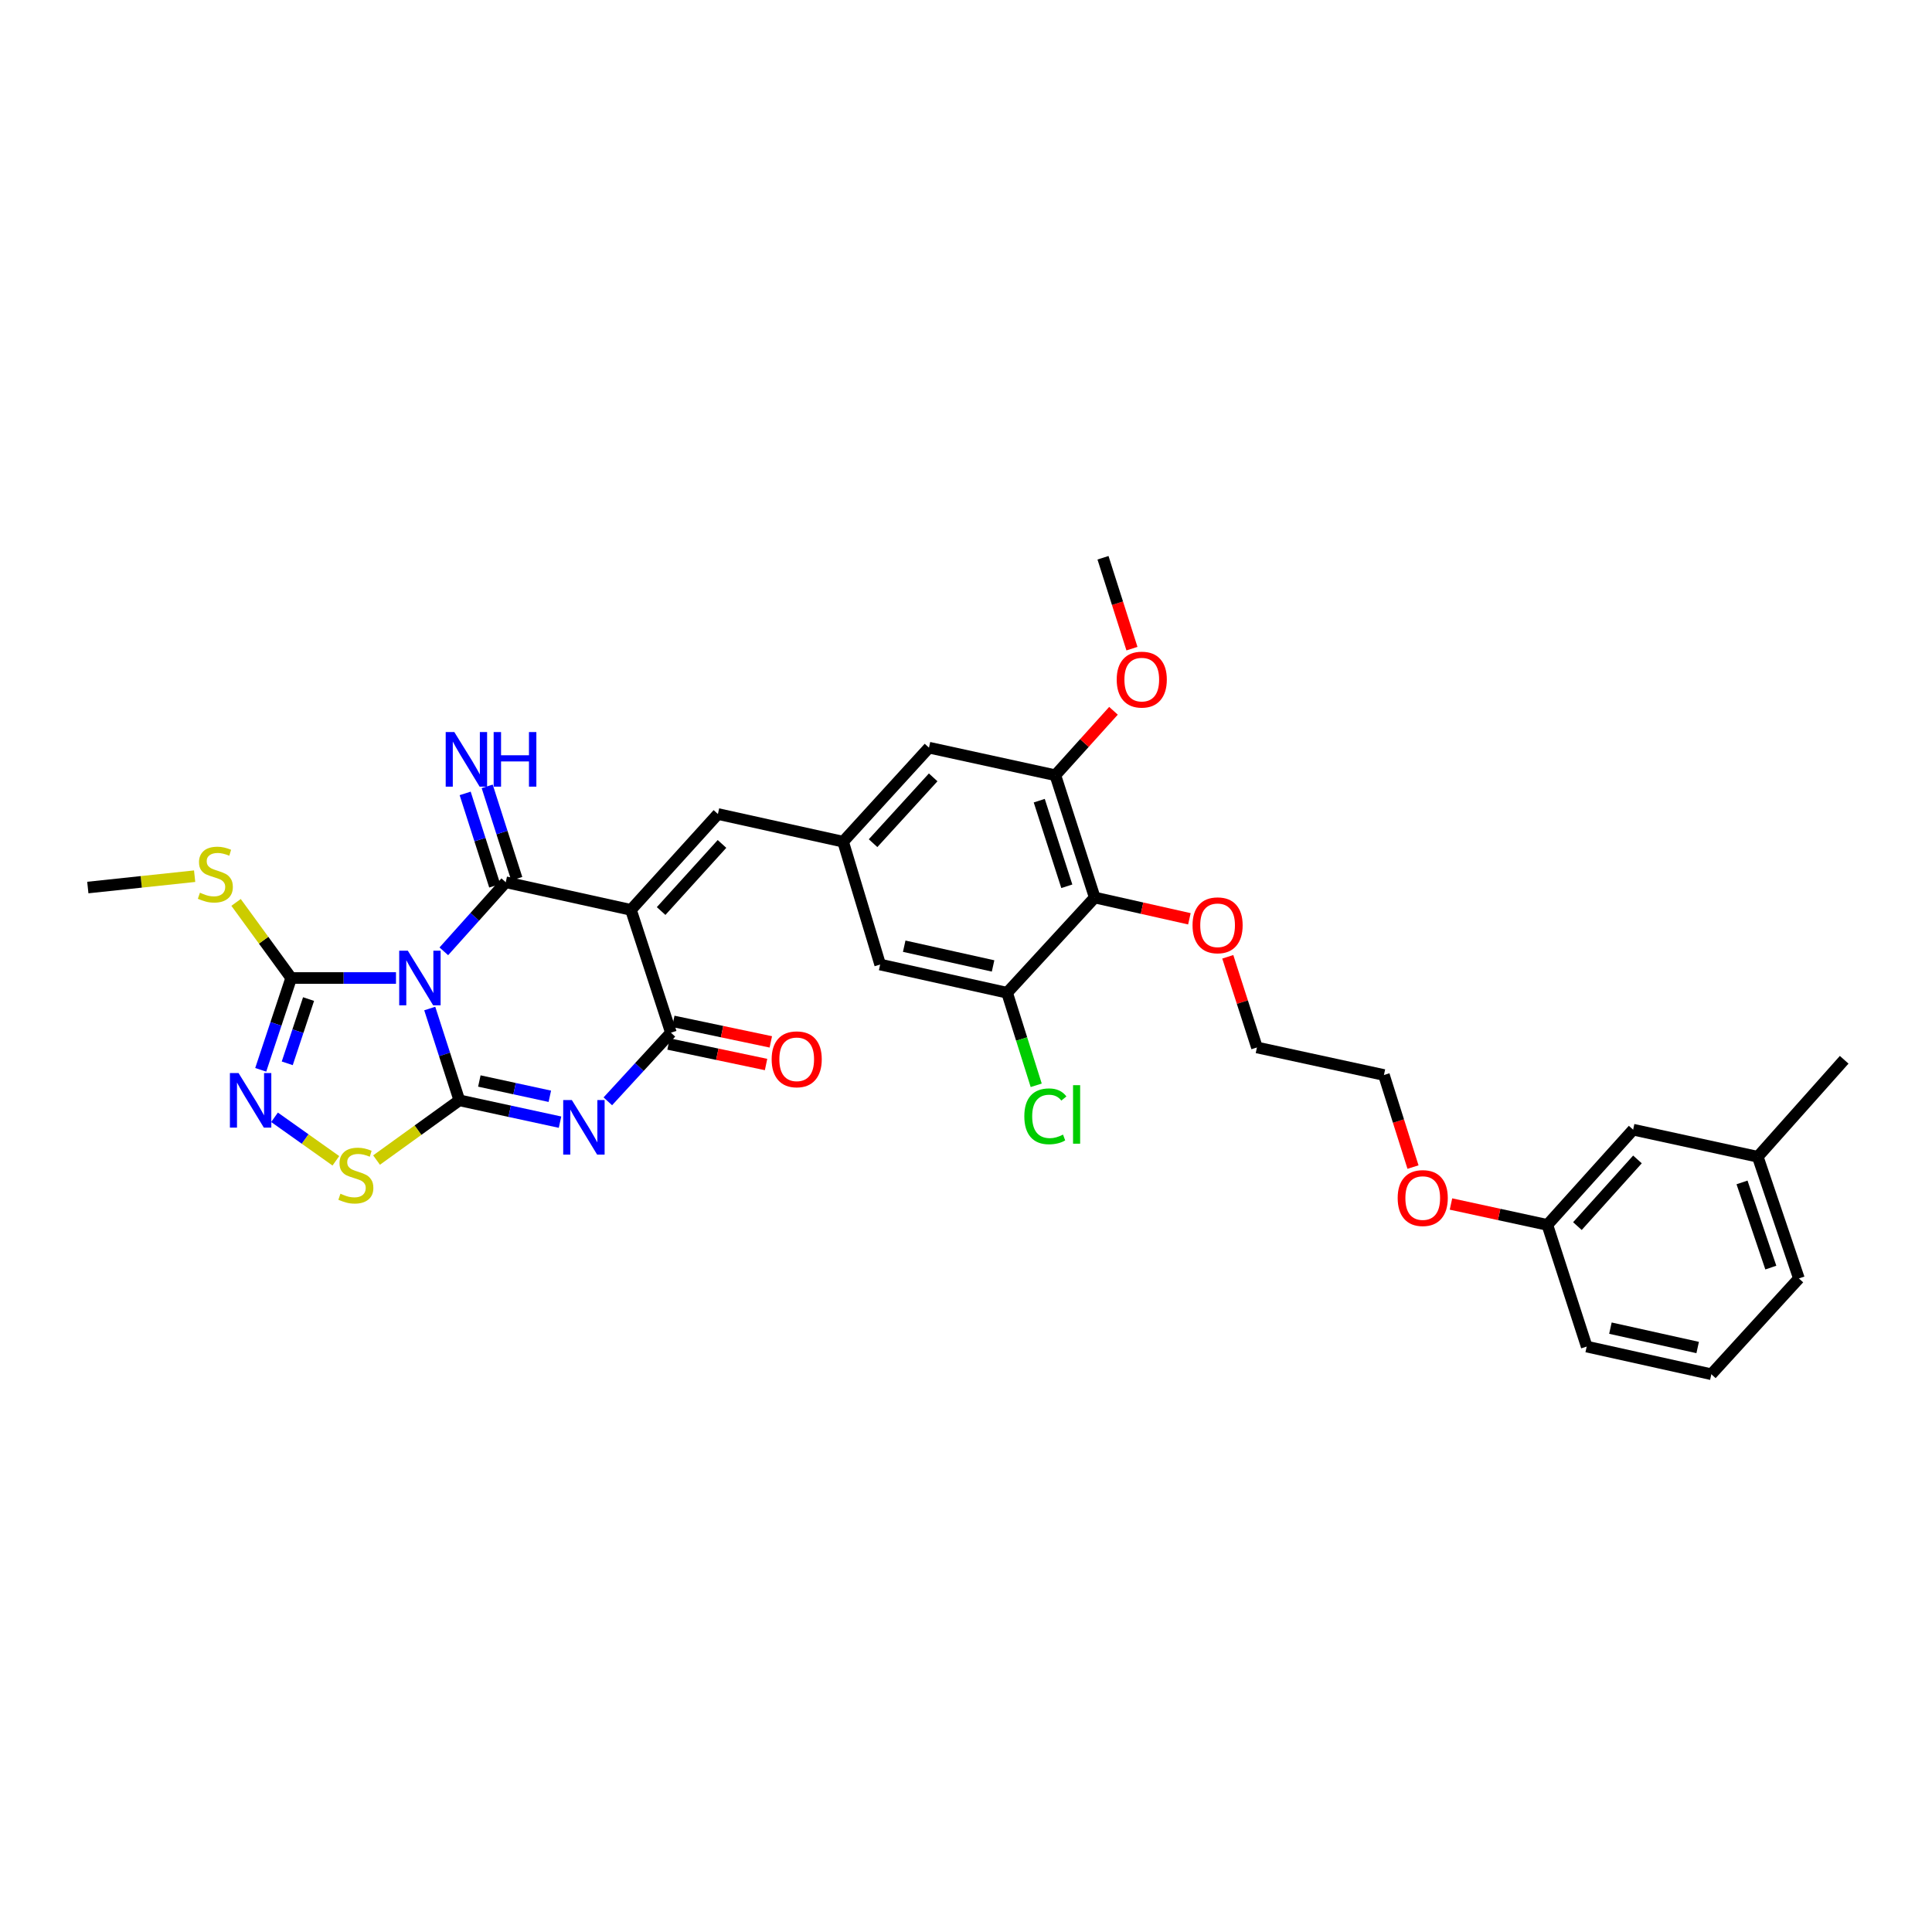 <?xml version='1.0' encoding='iso-8859-1'?>
<svg version='1.1' baseProfile='full'
              xmlns='http://www.w3.org/2000/svg'
                      xmlns:rdkit='http://www.rdkit.org/xml'
                      xmlns:xlink='http://www.w3.org/1999/xlink'
                  xml:space='preserve'
width='1000px' height='1000px' viewBox='0 0 1000 1000'>
<!-- END OF HEADER -->
<rect style='opacity:1.0;fill:#FFFFFF;stroke:none' width='1000' height='1000' x='0' y='0'> </rect>
<path class='bond-0' d='M 222.436,522.008 L 230.097,545.768' style='fill:none;fill-rule:evenodd;stroke:#0000FF;stroke-width:6px;stroke-linecap:butt;stroke-linejoin:miter;stroke-opacity:1' />
<path class='bond-0' d='M 230.097,545.768 L 237.757,569.528' style='fill:none;fill-rule:evenodd;stroke:#000000;stroke-width:6px;stroke-linecap:butt;stroke-linejoin:miter;stroke-opacity:1' />
<path class='bond-1' d='M 229.724,492.407 L 245.749,474.529' style='fill:none;fill-rule:evenodd;stroke:#0000FF;stroke-width:6px;stroke-linecap:butt;stroke-linejoin:miter;stroke-opacity:1' />
<path class='bond-1' d='M 245.749,474.529 L 261.773,456.65' style='fill:none;fill-rule:evenodd;stroke:#000000;stroke-width:6px;stroke-linecap:butt;stroke-linejoin:miter;stroke-opacity:1' />
<path class='bond-5' d='M 204.965,506.219 L 177.838,506.219' style='fill:none;fill-rule:evenodd;stroke:#0000FF;stroke-width:6px;stroke-linecap:butt;stroke-linejoin:miter;stroke-opacity:1' />
<path class='bond-5' d='M 177.838,506.219 L 150.711,506.219' style='fill:none;fill-rule:evenodd;stroke:#000000;stroke-width:6px;stroke-linecap:butt;stroke-linejoin:miter;stroke-opacity:1' />
<path class='bond-3' d='M 237.757,569.528 L 263.812,575.178' style='fill:none;fill-rule:evenodd;stroke:#000000;stroke-width:6px;stroke-linecap:butt;stroke-linejoin:miter;stroke-opacity:1' />
<path class='bond-3' d='M 263.812,575.178 L 289.867,580.827' style='fill:none;fill-rule:evenodd;stroke:#0000FF;stroke-width:6px;stroke-linecap:butt;stroke-linejoin:miter;stroke-opacity:1' />
<path class='bond-3' d='M 248.11,559.523 L 266.349,563.478' style='fill:none;fill-rule:evenodd;stroke:#000000;stroke-width:6px;stroke-linecap:butt;stroke-linejoin:miter;stroke-opacity:1' />
<path class='bond-3' d='M 266.349,563.478 L 284.587,567.433' style='fill:none;fill-rule:evenodd;stroke:#0000FF;stroke-width:6px;stroke-linecap:butt;stroke-linejoin:miter;stroke-opacity:1' />
<path class='bond-7' d='M 237.757,569.528 L 216.329,584.986' style='fill:none;fill-rule:evenodd;stroke:#000000;stroke-width:6px;stroke-linecap:butt;stroke-linejoin:miter;stroke-opacity:1' />
<path class='bond-7' d='M 216.329,584.986 L 194.901,600.444' style='fill:none;fill-rule:evenodd;stroke:#CCCC00;stroke-width:6px;stroke-linecap:butt;stroke-linejoin:miter;stroke-opacity:1' />
<path class='bond-2' d='M 261.773,456.65 L 326.579,470.949' style='fill:none;fill-rule:evenodd;stroke:#000000;stroke-width:6px;stroke-linecap:butt;stroke-linejoin:miter;stroke-opacity:1' />
<path class='bond-13' d='M 267.474,454.825 L 259.82,430.918' style='fill:none;fill-rule:evenodd;stroke:#000000;stroke-width:6px;stroke-linecap:butt;stroke-linejoin:miter;stroke-opacity:1' />
<path class='bond-13' d='M 259.82,430.918 L 252.166,407.012' style='fill:none;fill-rule:evenodd;stroke:#0000FF;stroke-width:6px;stroke-linecap:butt;stroke-linejoin:miter;stroke-opacity:1' />
<path class='bond-13' d='M 256.073,458.475 L 248.419,434.569' style='fill:none;fill-rule:evenodd;stroke:#000000;stroke-width:6px;stroke-linecap:butt;stroke-linejoin:miter;stroke-opacity:1' />
<path class='bond-13' d='M 248.419,434.569 L 240.765,410.662' style='fill:none;fill-rule:evenodd;stroke:#0000FF;stroke-width:6px;stroke-linecap:butt;stroke-linejoin:miter;stroke-opacity:1' />
<path class='bond-4' d='M 326.579,470.949 L 347.27,534.518' style='fill:none;fill-rule:evenodd;stroke:#000000;stroke-width:6px;stroke-linecap:butt;stroke-linejoin:miter;stroke-opacity:1' />
<path class='bond-8' d='M 326.579,470.949 L 371.592,421.334' style='fill:none;fill-rule:evenodd;stroke:#000000;stroke-width:6px;stroke-linecap:butt;stroke-linejoin:miter;stroke-opacity:1' />
<path class='bond-8' d='M 342.197,471.551 L 373.707,436.82' style='fill:none;fill-rule:evenodd;stroke:#000000;stroke-width:6px;stroke-linecap:butt;stroke-linejoin:miter;stroke-opacity:1' />
<path class='bond-34' d='M 314.609,570.044 L 330.939,552.281' style='fill:none;fill-rule:evenodd;stroke:#0000FF;stroke-width:6px;stroke-linecap:butt;stroke-linejoin:miter;stroke-opacity:1' />
<path class='bond-34' d='M 330.939,552.281 L 347.27,534.518' style='fill:none;fill-rule:evenodd;stroke:#000000;stroke-width:6px;stroke-linecap:butt;stroke-linejoin:miter;stroke-opacity:1' />
<path class='bond-16' d='M 346.038,540.375 L 371.274,545.684' style='fill:none;fill-rule:evenodd;stroke:#000000;stroke-width:6px;stroke-linecap:butt;stroke-linejoin:miter;stroke-opacity:1' />
<path class='bond-16' d='M 371.274,545.684 L 396.511,550.992' style='fill:none;fill-rule:evenodd;stroke:#FF0000;stroke-width:6px;stroke-linecap:butt;stroke-linejoin:miter;stroke-opacity:1' />
<path class='bond-16' d='M 348.502,528.66 L 373.738,533.968' style='fill:none;fill-rule:evenodd;stroke:#000000;stroke-width:6px;stroke-linecap:butt;stroke-linejoin:miter;stroke-opacity:1' />
<path class='bond-16' d='M 373.738,533.968 L 398.975,539.277' style='fill:none;fill-rule:evenodd;stroke:#FF0000;stroke-width:6px;stroke-linecap:butt;stroke-linejoin:miter;stroke-opacity:1' />
<path class='bond-6' d='M 150.711,506.219 L 142.832,529.976' style='fill:none;fill-rule:evenodd;stroke:#000000;stroke-width:6px;stroke-linecap:butt;stroke-linejoin:miter;stroke-opacity:1' />
<path class='bond-6' d='M 142.832,529.976 L 134.952,553.734' style='fill:none;fill-rule:evenodd;stroke:#0000FF;stroke-width:6px;stroke-linecap:butt;stroke-linejoin:miter;stroke-opacity:1' />
<path class='bond-6' d='M 159.71,517.114 L 154.194,533.745' style='fill:none;fill-rule:evenodd;stroke:#000000;stroke-width:6px;stroke-linecap:butt;stroke-linejoin:miter;stroke-opacity:1' />
<path class='bond-6' d='M 154.194,533.745 L 148.679,550.375' style='fill:none;fill-rule:evenodd;stroke:#0000FF;stroke-width:6px;stroke-linecap:butt;stroke-linejoin:miter;stroke-opacity:1' />
<path class='bond-17' d='M 150.711,506.219 L 136.45,486.653' style='fill:none;fill-rule:evenodd;stroke:#000000;stroke-width:6px;stroke-linecap:butt;stroke-linejoin:miter;stroke-opacity:1' />
<path class='bond-17' d='M 136.45,486.653 L 122.188,467.087' style='fill:none;fill-rule:evenodd;stroke:#CCCC00;stroke-width:6px;stroke-linecap:butt;stroke-linejoin:miter;stroke-opacity:1' />
<path class='bond-33' d='M 142.098,578.312 L 157.97,589.571' style='fill:none;fill-rule:evenodd;stroke:#0000FF;stroke-width:6px;stroke-linecap:butt;stroke-linejoin:miter;stroke-opacity:1' />
<path class='bond-33' d='M 157.97,589.571 L 173.843,600.829' style='fill:none;fill-rule:evenodd;stroke:#CCCC00;stroke-width:6px;stroke-linecap:butt;stroke-linejoin:miter;stroke-opacity:1' />
<path class='bond-12' d='M 371.592,421.334 L 436.391,435.653' style='fill:none;fill-rule:evenodd;stroke:#000000;stroke-width:6px;stroke-linecap:butt;stroke-linejoin:miter;stroke-opacity:1' />
<path class='bond-9' d='M 566.635,464.558 L 546.25,401.262' style='fill:none;fill-rule:evenodd;stroke:#000000;stroke-width:6px;stroke-linecap:butt;stroke-linejoin:miter;stroke-opacity:1' />
<path class='bond-9' d='M 552.182,458.733 L 537.913,414.426' style='fill:none;fill-rule:evenodd;stroke:#000000;stroke-width:6px;stroke-linecap:butt;stroke-linejoin:miter;stroke-opacity:1' />
<path class='bond-19' d='M 566.635,464.558 L 591.13,470.063' style='fill:none;fill-rule:evenodd;stroke:#000000;stroke-width:6px;stroke-linecap:butt;stroke-linejoin:miter;stroke-opacity:1' />
<path class='bond-19' d='M 591.13,470.063 L 615.625,475.569' style='fill:none;fill-rule:evenodd;stroke:#FF0000;stroke-width:6px;stroke-linecap:butt;stroke-linejoin:miter;stroke-opacity:1' />
<path class='bond-35' d='M 566.635,464.558 L 521.276,513.847' style='fill:none;fill-rule:evenodd;stroke:#000000;stroke-width:6px;stroke-linecap:butt;stroke-linejoin:miter;stroke-opacity:1' />
<path class='bond-10' d='M 521.276,513.847 L 455.566,499.248' style='fill:none;fill-rule:evenodd;stroke:#000000;stroke-width:6px;stroke-linecap:butt;stroke-linejoin:miter;stroke-opacity:1' />
<path class='bond-10' d='M 514.016,499.971 L 468.019,489.752' style='fill:none;fill-rule:evenodd;stroke:#000000;stroke-width:6px;stroke-linecap:butt;stroke-linejoin:miter;stroke-opacity:1' />
<path class='bond-18' d='M 521.276,513.847 L 528.808,537.799' style='fill:none;fill-rule:evenodd;stroke:#000000;stroke-width:6px;stroke-linecap:butt;stroke-linejoin:miter;stroke-opacity:1' />
<path class='bond-18' d='M 528.808,537.799 L 536.341,561.752' style='fill:none;fill-rule:evenodd;stroke:#00CC00;stroke-width:6px;stroke-linecap:butt;stroke-linejoin:miter;stroke-opacity:1' />
<path class='bond-11' d='M 546.25,401.262 L 480.839,386.989' style='fill:none;fill-rule:evenodd;stroke:#000000;stroke-width:6px;stroke-linecap:butt;stroke-linejoin:miter;stroke-opacity:1' />
<path class='bond-20' d='M 546.25,401.262 L 561.294,384.584' style='fill:none;fill-rule:evenodd;stroke:#000000;stroke-width:6px;stroke-linecap:butt;stroke-linejoin:miter;stroke-opacity:1' />
<path class='bond-20' d='M 561.294,384.584 L 576.338,367.907' style='fill:none;fill-rule:evenodd;stroke:#FF0000;stroke-width:6px;stroke-linecap:butt;stroke-linejoin:miter;stroke-opacity:1' />
<path class='bond-14' d='M 436.391,435.653 L 455.566,499.248' style='fill:none;fill-rule:evenodd;stroke:#000000;stroke-width:6px;stroke-linecap:butt;stroke-linejoin:miter;stroke-opacity:1' />
<path class='bond-15' d='M 436.391,435.653 L 480.839,386.989' style='fill:none;fill-rule:evenodd;stroke:#000000;stroke-width:6px;stroke-linecap:butt;stroke-linejoin:miter;stroke-opacity:1' />
<path class='bond-15' d='M 451.898,436.427 L 483.011,402.362' style='fill:none;fill-rule:evenodd;stroke:#000000;stroke-width:6px;stroke-linecap:butt;stroke-linejoin:miter;stroke-opacity:1' />
<path class='bond-27' d='M 100.746,453.513 L 73.1,456.451' style='fill:none;fill-rule:evenodd;stroke:#CCCC00;stroke-width:6px;stroke-linecap:butt;stroke-linejoin:miter;stroke-opacity:1' />
<path class='bond-27' d='M 73.1,456.451 L 45.455,459.39' style='fill:none;fill-rule:evenodd;stroke:#000000;stroke-width:6px;stroke-linecap:butt;stroke-linejoin:miter;stroke-opacity:1' />
<path class='bond-29' d='M 635.497,495.238 L 643.046,518.699' style='fill:none;fill-rule:evenodd;stroke:#FF0000;stroke-width:6px;stroke-linecap:butt;stroke-linejoin:miter;stroke-opacity:1' />
<path class='bond-29' d='M 643.046,518.699 L 650.595,542.16' style='fill:none;fill-rule:evenodd;stroke:#000000;stroke-width:6px;stroke-linecap:butt;stroke-linejoin:miter;stroke-opacity:1' />
<path class='bond-31' d='M 585.899,335.741 L 578.405,312.218' style='fill:none;fill-rule:evenodd;stroke:#FF0000;stroke-width:6px;stroke-linecap:butt;stroke-linejoin:miter;stroke-opacity:1' />
<path class='bond-31' d='M 578.405,312.218 L 570.911,288.696' style='fill:none;fill-rule:evenodd;stroke:#000000;stroke-width:6px;stroke-linecap:butt;stroke-linejoin:miter;stroke-opacity:1' />
<path class='bond-21' d='M 845.312,584.718 L 800.911,634.008' style='fill:none;fill-rule:evenodd;stroke:#000000;stroke-width:6px;stroke-linecap:butt;stroke-linejoin:miter;stroke-opacity:1' />
<path class='bond-21' d='M 847.547,600.124 L 816.466,634.627' style='fill:none;fill-rule:evenodd;stroke:#000000;stroke-width:6px;stroke-linecap:butt;stroke-linejoin:miter;stroke-opacity:1' />
<path class='bond-23' d='M 845.312,584.718 L 909.812,598.738' style='fill:none;fill-rule:evenodd;stroke:#000000;stroke-width:6px;stroke-linecap:butt;stroke-linejoin:miter;stroke-opacity:1' />
<path class='bond-22' d='M 800.911,634.008 L 775.967,628.602' style='fill:none;fill-rule:evenodd;stroke:#000000;stroke-width:6px;stroke-linecap:butt;stroke-linejoin:miter;stroke-opacity:1' />
<path class='bond-22' d='M 775.967,628.602 L 751.024,623.196' style='fill:none;fill-rule:evenodd;stroke:#FF0000;stroke-width:6px;stroke-linecap:butt;stroke-linejoin:miter;stroke-opacity:1' />
<path class='bond-26' d='M 800.911,634.008 L 821.276,696.985' style='fill:none;fill-rule:evenodd;stroke:#000000;stroke-width:6px;stroke-linecap:butt;stroke-linejoin:miter;stroke-opacity:1' />
<path class='bond-32' d='M 909.812,598.738 L 954.545,548.538' style='fill:none;fill-rule:evenodd;stroke:#000000;stroke-width:6px;stroke-linecap:butt;stroke-linejoin:miter;stroke-opacity:1' />
<path class='bond-36' d='M 909.812,598.738 L 931.108,661.715' style='fill:none;fill-rule:evenodd;stroke:#000000;stroke-width:6px;stroke-linecap:butt;stroke-linejoin:miter;stroke-opacity:1' />
<path class='bond-36' d='M 901.666,612.02 L 916.573,656.104' style='fill:none;fill-rule:evenodd;stroke:#000000;stroke-width:6px;stroke-linecap:butt;stroke-linejoin:miter;stroke-opacity:1' />
<path class='bond-24' d='M 731.367,604.074 L 723.843,580.247' style='fill:none;fill-rule:evenodd;stroke:#FF0000;stroke-width:6px;stroke-linecap:butt;stroke-linejoin:miter;stroke-opacity:1' />
<path class='bond-24' d='M 723.843,580.247 L 716.319,556.419' style='fill:none;fill-rule:evenodd;stroke:#000000;stroke-width:6px;stroke-linecap:butt;stroke-linejoin:miter;stroke-opacity:1' />
<path class='bond-25' d='M 885.796,711.304 L 821.276,696.985' style='fill:none;fill-rule:evenodd;stroke:#000000;stroke-width:6px;stroke-linecap:butt;stroke-linejoin:miter;stroke-opacity:1' />
<path class='bond-25' d='M 878.711,697.469 L 833.548,687.446' style='fill:none;fill-rule:evenodd;stroke:#000000;stroke-width:6px;stroke-linecap:butt;stroke-linejoin:miter;stroke-opacity:1' />
<path class='bond-28' d='M 885.796,711.304 L 931.108,661.715' style='fill:none;fill-rule:evenodd;stroke:#000000;stroke-width:6px;stroke-linecap:butt;stroke-linejoin:miter;stroke-opacity:1' />
<path class='bond-30' d='M 650.595,542.16 L 716.319,556.419' style='fill:none;fill-rule:evenodd;stroke:#000000;stroke-width:6px;stroke-linecap:butt;stroke-linejoin:miter;stroke-opacity:1' />
<path  class='atom-0' d='M 211.101 492.092
L 220.359 507.057
Q 221.276 508.533, 222.753 511.207
Q 224.229 513.88, 224.309 514.04
L 224.309 492.092
L 228.06 492.092
L 228.06 520.345
L 224.189 520.345
L 214.253 503.984
Q 213.096 502.068, 211.859 499.874
Q 210.662 497.679, 210.302 497
L 210.302 520.345
L 206.631 520.345
L 206.631 492.092
L 211.101 492.092
' fill='#0000FF'/>
<path  class='atom-4' d='M 295.985 569.382
L 305.243 584.346
Q 306.161 585.823, 307.638 588.496
Q 309.114 591.17, 309.194 591.329
L 309.194 569.382
L 312.945 569.382
L 312.945 597.634
L 309.074 597.634
L 299.138 581.273
Q 297.981 579.358, 296.743 577.163
Q 295.546 574.968, 295.187 574.29
L 295.187 597.634
L 291.516 597.634
L 291.516 569.382
L 295.985 569.382
' fill='#0000FF'/>
<path  class='atom-7' d='M 123.469 555.402
L 132.727 570.366
Q 133.645 571.842, 135.121 574.516
Q 136.598 577.19, 136.678 577.349
L 136.678 555.402
L 140.429 555.402
L 140.429 583.654
L 136.558 583.654
L 126.621 567.293
Q 125.464 565.378, 124.227 563.183
Q 123.03 560.988, 122.671 560.31
L 122.671 583.654
L 119 583.654
L 119 555.402
L 123.469 555.402
' fill='#0000FF'/>
<path  class='atom-8' d='M 176.21 617.866
Q 176.529 617.986, 177.846 618.545
Q 179.163 619.103, 180.6 619.463
Q 182.076 619.782, 183.513 619.782
Q 186.186 619.782, 187.743 618.505
Q 189.299 617.188, 189.299 614.913
Q 189.299 613.357, 188.501 612.399
Q 187.743 611.442, 186.546 610.923
Q 185.348 610.404, 183.353 609.805
Q 180.839 609.047, 179.323 608.329
Q 177.846 607.611, 176.769 606.094
Q 175.731 604.578, 175.731 602.024
Q 175.731 598.472, 178.126 596.278
Q 180.56 594.083, 185.348 594.083
Q 188.621 594.083, 192.332 595.639
L 191.414 598.712
Q 188.022 597.315, 185.468 597.315
Q 182.715 597.315, 181.198 598.472
Q 179.682 599.59, 179.722 601.545
Q 179.722 603.062, 180.48 603.979
Q 181.278 604.897, 182.395 605.416
Q 183.553 605.935, 185.468 606.533
Q 188.022 607.331, 189.538 608.129
Q 191.055 608.928, 192.132 610.564
Q 193.25 612.16, 193.25 614.913
Q 193.25 618.824, 190.616 620.939
Q 188.022 623.014, 183.672 623.014
Q 181.158 623.014, 179.243 622.455
Q 177.367 621.937, 175.133 621.019
L 176.21 617.866
' fill='#CCCC00'/>
<path  class='atom-14' d='M 235.163 378.915
L 244.421 393.879
Q 245.339 395.356, 246.816 398.029
Q 248.292 400.703, 248.372 400.862
L 248.372 378.915
L 252.123 378.915
L 252.123 407.167
L 248.252 407.167
L 238.316 390.806
Q 237.159 388.891, 235.921 386.696
Q 234.724 384.501, 234.365 383.823
L 234.365 407.167
L 230.694 407.167
L 230.694 378.915
L 235.163 378.915
' fill='#0000FF'/>
<path  class='atom-14' d='M 255.515 378.915
L 259.346 378.915
L 259.346 390.926
L 273.791 390.926
L 273.791 378.915
L 277.622 378.915
L 277.622 407.167
L 273.791 407.167
L 273.791 394.119
L 259.346 394.119
L 259.346 407.167
L 255.515 407.167
L 255.515 378.915
' fill='#0000FF'/>
<path  class='atom-17' d='M 399.406 548.292
Q 399.406 541.508, 402.758 537.717
Q 406.11 533.926, 412.375 533.926
Q 418.64 533.926, 421.992 537.717
Q 425.344 541.508, 425.344 548.292
Q 425.344 555.155, 421.952 559.066
Q 418.56 562.937, 412.375 562.937
Q 406.15 562.937, 402.758 559.066
Q 399.406 555.195, 399.406 548.292
M 412.375 559.745
Q 416.685 559.745, 418.999 556.871
Q 421.354 553.958, 421.354 548.292
Q 421.354 542.745, 418.999 539.952
Q 416.685 537.118, 412.375 537.118
Q 408.065 537.118, 405.711 539.912
Q 403.396 542.705, 403.396 548.292
Q 403.396 553.998, 405.711 556.871
Q 408.065 559.745, 412.375 559.745
' fill='#FF0000'/>
<path  class='atom-18' d='M 103.483 462.07
Q 103.802 462.19, 105.119 462.749
Q 106.436 463.307, 107.873 463.666
Q 109.349 463.986, 110.786 463.986
Q 113.459 463.986, 115.016 462.709
Q 116.572 461.392, 116.572 459.117
Q 116.572 457.561, 115.774 456.603
Q 115.016 455.646, 113.819 455.127
Q 112.621 454.608, 110.626 454.009
Q 108.112 453.251, 106.596 452.533
Q 105.119 451.815, 104.042 450.298
Q 103.004 448.782, 103.004 446.228
Q 103.004 442.676, 105.399 440.482
Q 107.833 438.287, 112.621 438.287
Q 115.894 438.287, 119.605 439.843
L 118.687 442.916
Q 115.295 441.519, 112.741 441.519
Q 109.988 441.519, 108.471 442.676
Q 106.955 443.794, 106.995 445.749
Q 106.995 447.265, 107.753 448.183
Q 108.551 449.101, 109.668 449.62
Q 110.826 450.139, 112.741 450.737
Q 115.295 451.535, 116.811 452.333
Q 118.328 453.131, 119.405 454.768
Q 120.523 456.364, 120.523 459.117
Q 120.523 463.028, 117.889 465.143
Q 115.295 467.218, 110.945 467.218
Q 108.431 467.218, 106.516 466.659
Q 104.64 466.141, 102.406 465.223
L 103.483 462.07
' fill='#CCCC00'/>
<path  class='atom-19' d='M 530.188 577.808
Q 530.188 570.785, 533.46 567.114
Q 536.773 563.403, 543.038 563.403
Q 548.864 563.403, 551.976 567.513
L 549.343 569.668
Q 547.068 566.675, 543.038 566.675
Q 538.768 566.675, 536.493 569.548
Q 534.259 572.381, 534.259 577.808
Q 534.259 583.395, 536.573 586.268
Q 538.927 589.141, 543.477 589.141
Q 546.589 589.141, 550.221 587.266
L 551.338 590.259
Q 549.861 591.216, 547.627 591.775
Q 545.392 592.334, 542.918 592.334
Q 536.773 592.334, 533.46 588.583
Q 530.188 584.832, 530.188 577.808
' fill='#00CC00'/>
<path  class='atom-19' d='M 555.408 561.687
L 559.079 561.687
L 559.079 591.975
L 555.408 591.975
L 555.408 561.687
' fill='#00CC00'/>
<path  class='atom-20' d='M 617.254 478.93
Q 617.254 472.146, 620.606 468.355
Q 623.958 464.564, 630.224 464.564
Q 636.489 464.564, 639.841 468.355
Q 643.193 472.146, 643.193 478.93
Q 643.193 485.794, 639.801 489.704
Q 636.409 493.575, 630.224 493.575
Q 623.998 493.575, 620.606 489.704
Q 617.254 485.834, 617.254 478.93
M 630.224 490.383
Q 634.533 490.383, 636.848 487.51
Q 639.202 484.597, 639.202 478.93
Q 639.202 473.383, 636.848 470.59
Q 634.533 467.757, 630.224 467.757
Q 625.914 467.757, 623.559 470.55
Q 621.245 473.343, 621.245 478.93
Q 621.245 484.637, 623.559 487.51
Q 625.914 490.383, 630.224 490.383
' fill='#FF0000'/>
<path  class='atom-21' d='M 578.008 351.759
Q 578.008 344.975, 581.36 341.184
Q 584.712 337.393, 590.977 337.393
Q 597.242 337.393, 600.594 341.184
Q 603.946 344.975, 603.946 351.759
Q 603.946 358.623, 600.554 362.534
Q 597.162 366.404, 590.977 366.404
Q 584.752 366.404, 581.36 362.534
Q 578.008 358.663, 578.008 351.759
M 590.977 363.212
Q 595.287 363.212, 597.601 360.339
Q 599.956 357.426, 599.956 351.759
Q 599.956 346.212, 597.601 343.419
Q 595.287 340.586, 590.977 340.586
Q 586.667 340.586, 584.313 343.379
Q 581.998 346.173, 581.998 351.759
Q 581.998 357.466, 584.313 360.339
Q 586.667 363.212, 590.977 363.212
' fill='#FF0000'/>
<path  class='atom-25' d='M 723.435 620.108
Q 723.435 613.324, 726.787 609.533
Q 730.139 605.742, 736.404 605.742
Q 742.669 605.742, 746.021 609.533
Q 749.373 613.324, 749.373 620.108
Q 749.373 626.971, 745.982 630.882
Q 742.59 634.753, 736.404 634.753
Q 730.179 634.753, 726.787 630.882
Q 723.435 627.011, 723.435 620.108
M 736.404 631.56
Q 740.714 631.56, 743.029 628.687
Q 745.383 625.774, 745.383 620.108
Q 745.383 614.561, 743.029 611.767
Q 740.714 608.934, 736.404 608.934
Q 732.095 608.934, 729.74 611.728
Q 727.426 614.521, 727.426 620.108
Q 727.426 625.814, 729.74 628.687
Q 732.095 631.56, 736.404 631.56
' fill='#FF0000'/>
</svg>
